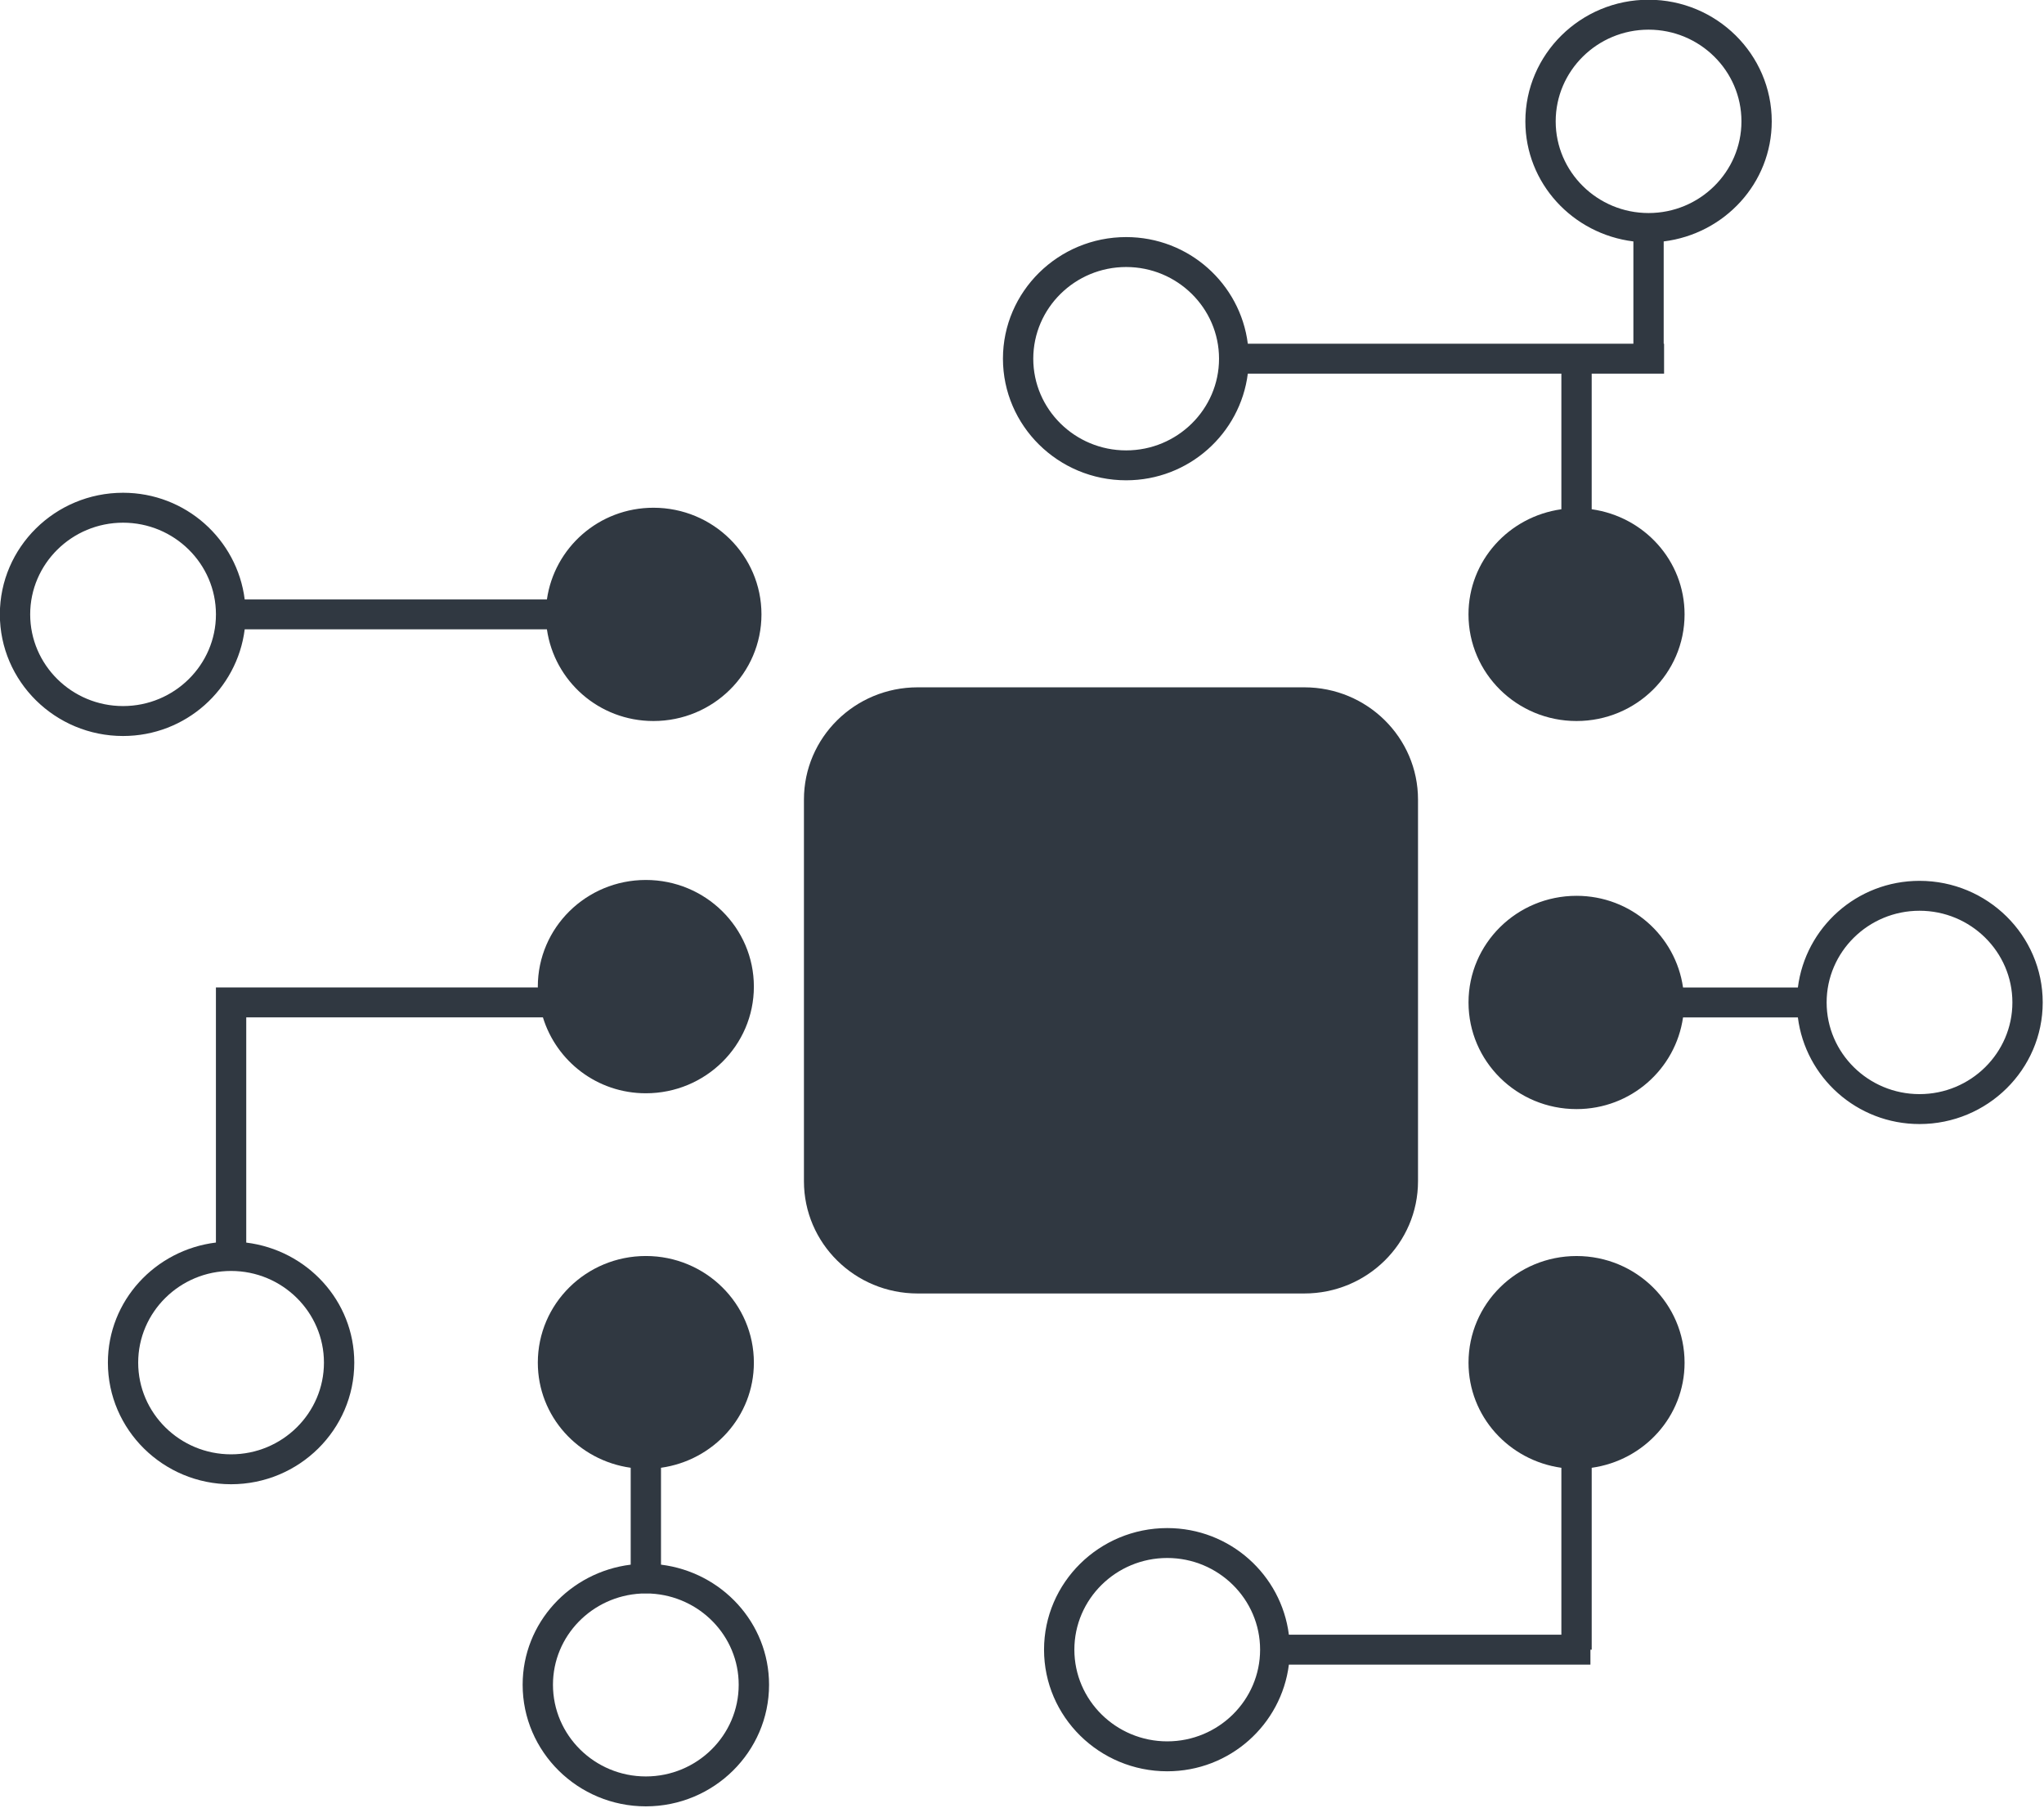 <svg xmlns="http://www.w3.org/2000/svg" viewBox="1.085 13.878 54.245 47.972" width="54.245px" height="47.972px"><g id="SvgjsG1007" transform="matrix(0.692, 0, 0, 0.683, -6.393, 3.69)" fill="#303841" style=""><g xmlns="http://www.w3.org/2000/svg" fill="#303841"><path d="M65.188,60.808V45.979c0-2.408-1.952-4.36-4.36-4.36H45.999c-2.408,0-4.361,1.952-4.361,4.36v14.829   c0,2.408,1.953,4.36,4.361,4.36h14.828C63.235,65.168,65.188,63.216,65.188,60.808z" fill="#303841"></path><path d="M20.191,39.366h11.59c0.285,2.011,1.996,3.562,4.085,3.562c2.288,0,4.143-1.854,4.143-4.143s-1.854-4.143-4.143-4.143   c-2.089,0-3.8,1.551-4.085,3.562h-11.59c-0.29-2.329-2.26-4.144-4.666-4.144c-2.604,0-4.724,2.119-4.724,4.725   c0,2.604,2.119,4.725,4.724,4.725C17.932,43.51,19.901,41.695,20.191,39.366z M11.964,38.785c0-1.964,1.598-3.562,3.562-3.562   s3.562,1.598,3.562,3.562s-1.598,3.562-3.562,3.562S11.964,40.749,11.964,38.785z" fill="#303841"></path><path d="M20.25,63.191v-8.749h11.378c0.516,1.702,2.077,2.948,3.947,2.948c2.288,0,4.143-1.854,4.143-4.143   s-1.854-4.144-4.143-4.144s-4.143,1.855-4.143,4.144c0,0.012,0.003,0.021,0.003,0.032H19.087v0.258v0.904v8.748   c-2.328,0.29-4.143,2.259-4.143,4.665c0,2.605,2.119,4.725,4.724,4.725c2.605,0,4.725-2.119,4.725-4.725   C24.393,65.45,22.578,63.481,20.25,63.191z M19.668,71.417c-1.963,0-3.562-1.598-3.562-3.562s1.599-3.562,3.562-3.562   c1.964,0,3.562,1.598,3.562,3.562S21.632,71.417,19.668,71.417z" fill="#303841"></path><path d="M36.156,75.703v-3.764c2.011-0.285,3.562-1.995,3.562-4.084c0-2.288-1.854-4.143-4.143-4.143s-4.143,1.854-4.143,4.143   c0,2.089,1.551,3.799,3.562,4.084v3.764c-2.328,0.291-4.144,2.26-4.144,4.666c0,2.604,2.12,4.724,4.725,4.724   s4.725-2.119,4.725-4.724C40.3,77.963,38.484,75.994,36.156,75.703z M35.575,83.931c-1.964,0-3.562-1.598-3.562-3.562   c0-1.9,1.501-3.445,3.378-3.543h0.367c1.877,0.098,3.378,1.643,3.378,3.543C39.137,82.333,37.539,83.931,35.575,83.931z" fill="#303841"></path><path d="M53.995,33.576c2.406,0,4.375-1.814,4.666-4.143h12.025v5.268c-2.011,0.285-3.562,1.995-3.562,4.084   c0,2.288,1.854,4.143,4.143,4.143s4.144-1.854,4.144-4.143c0-2.089-1.552-3.799-3.562-4.084v-5.268h2.776v-1.163H74.61v-3.974   c2.329-0.291,4.144-2.259,4.144-4.666c0-2.604-2.119-4.724-4.725-4.724c-2.604,0-4.724,2.119-4.724,4.724   c0,2.406,1.814,4.375,4.143,4.666v3.974H58.661c-0.29-2.328-2.26-4.143-4.666-4.143c-2.604,0-4.725,2.119-4.725,4.724   C49.271,31.457,51.391,33.576,53.995,33.576z M70.468,19.631c0-1.964,1.598-3.562,3.562-3.562s3.562,1.598,3.562,3.562   s-1.598,3.562-3.562,3.562S70.468,21.595,70.468,19.631z M53.995,25.29c1.964,0,3.562,1.599,3.562,3.562   c0,1.964-1.598,3.562-3.562,3.562s-3.562-1.598-3.562-3.562C50.434,26.889,52.031,25.29,53.995,25.29z" fill="#303841"></path><path d="M71.268,63.713c-2.288,0-4.143,1.854-4.143,4.143c0,2.089,1.551,3.799,3.561,4.084v6.485H60.236   c-0.291-2.329-2.26-4.143-4.665-4.143c-2.605,0-4.725,2.119-4.725,4.725c0,2.604,2.119,4.724,4.725,4.724   c2.405,0,4.375-1.814,4.665-4.143H71.8v-0.581h0.049v-7.067c2.011-0.285,3.562-1.995,3.562-4.084   C75.41,65.567,73.556,63.713,71.268,63.713z M55.571,82.568c-1.964,0-3.562-1.599-3.562-3.562c0-1.964,1.598-3.562,3.562-3.562   c1.963,0,3.561,1.598,3.561,3.562C59.132,80.97,57.534,82.568,55.571,82.568z" fill="#303841"></path><path d="M84.421,49.137c-2.405,0-4.375,1.814-4.665,4.144h-4.404c-0.285-2.011-1.995-3.562-4.084-3.562   c-2.288,0-4.143,1.854-4.143,4.143s1.854,4.143,4.143,4.143c2.089,0,3.799-1.551,4.084-3.562h4.404   c0.29,2.328,2.26,4.143,4.665,4.143c2.605,0,4.725-2.119,4.725-4.724C89.146,51.256,87.026,49.137,84.421,49.137z M84.421,57.423   c-1.963,0-3.562-1.598-3.562-3.562s1.599-3.562,3.562-3.562c1.964,0,3.562,1.598,3.562,3.562S86.385,57.423,84.421,57.423z" fill="#303841"></path></g></g></svg>